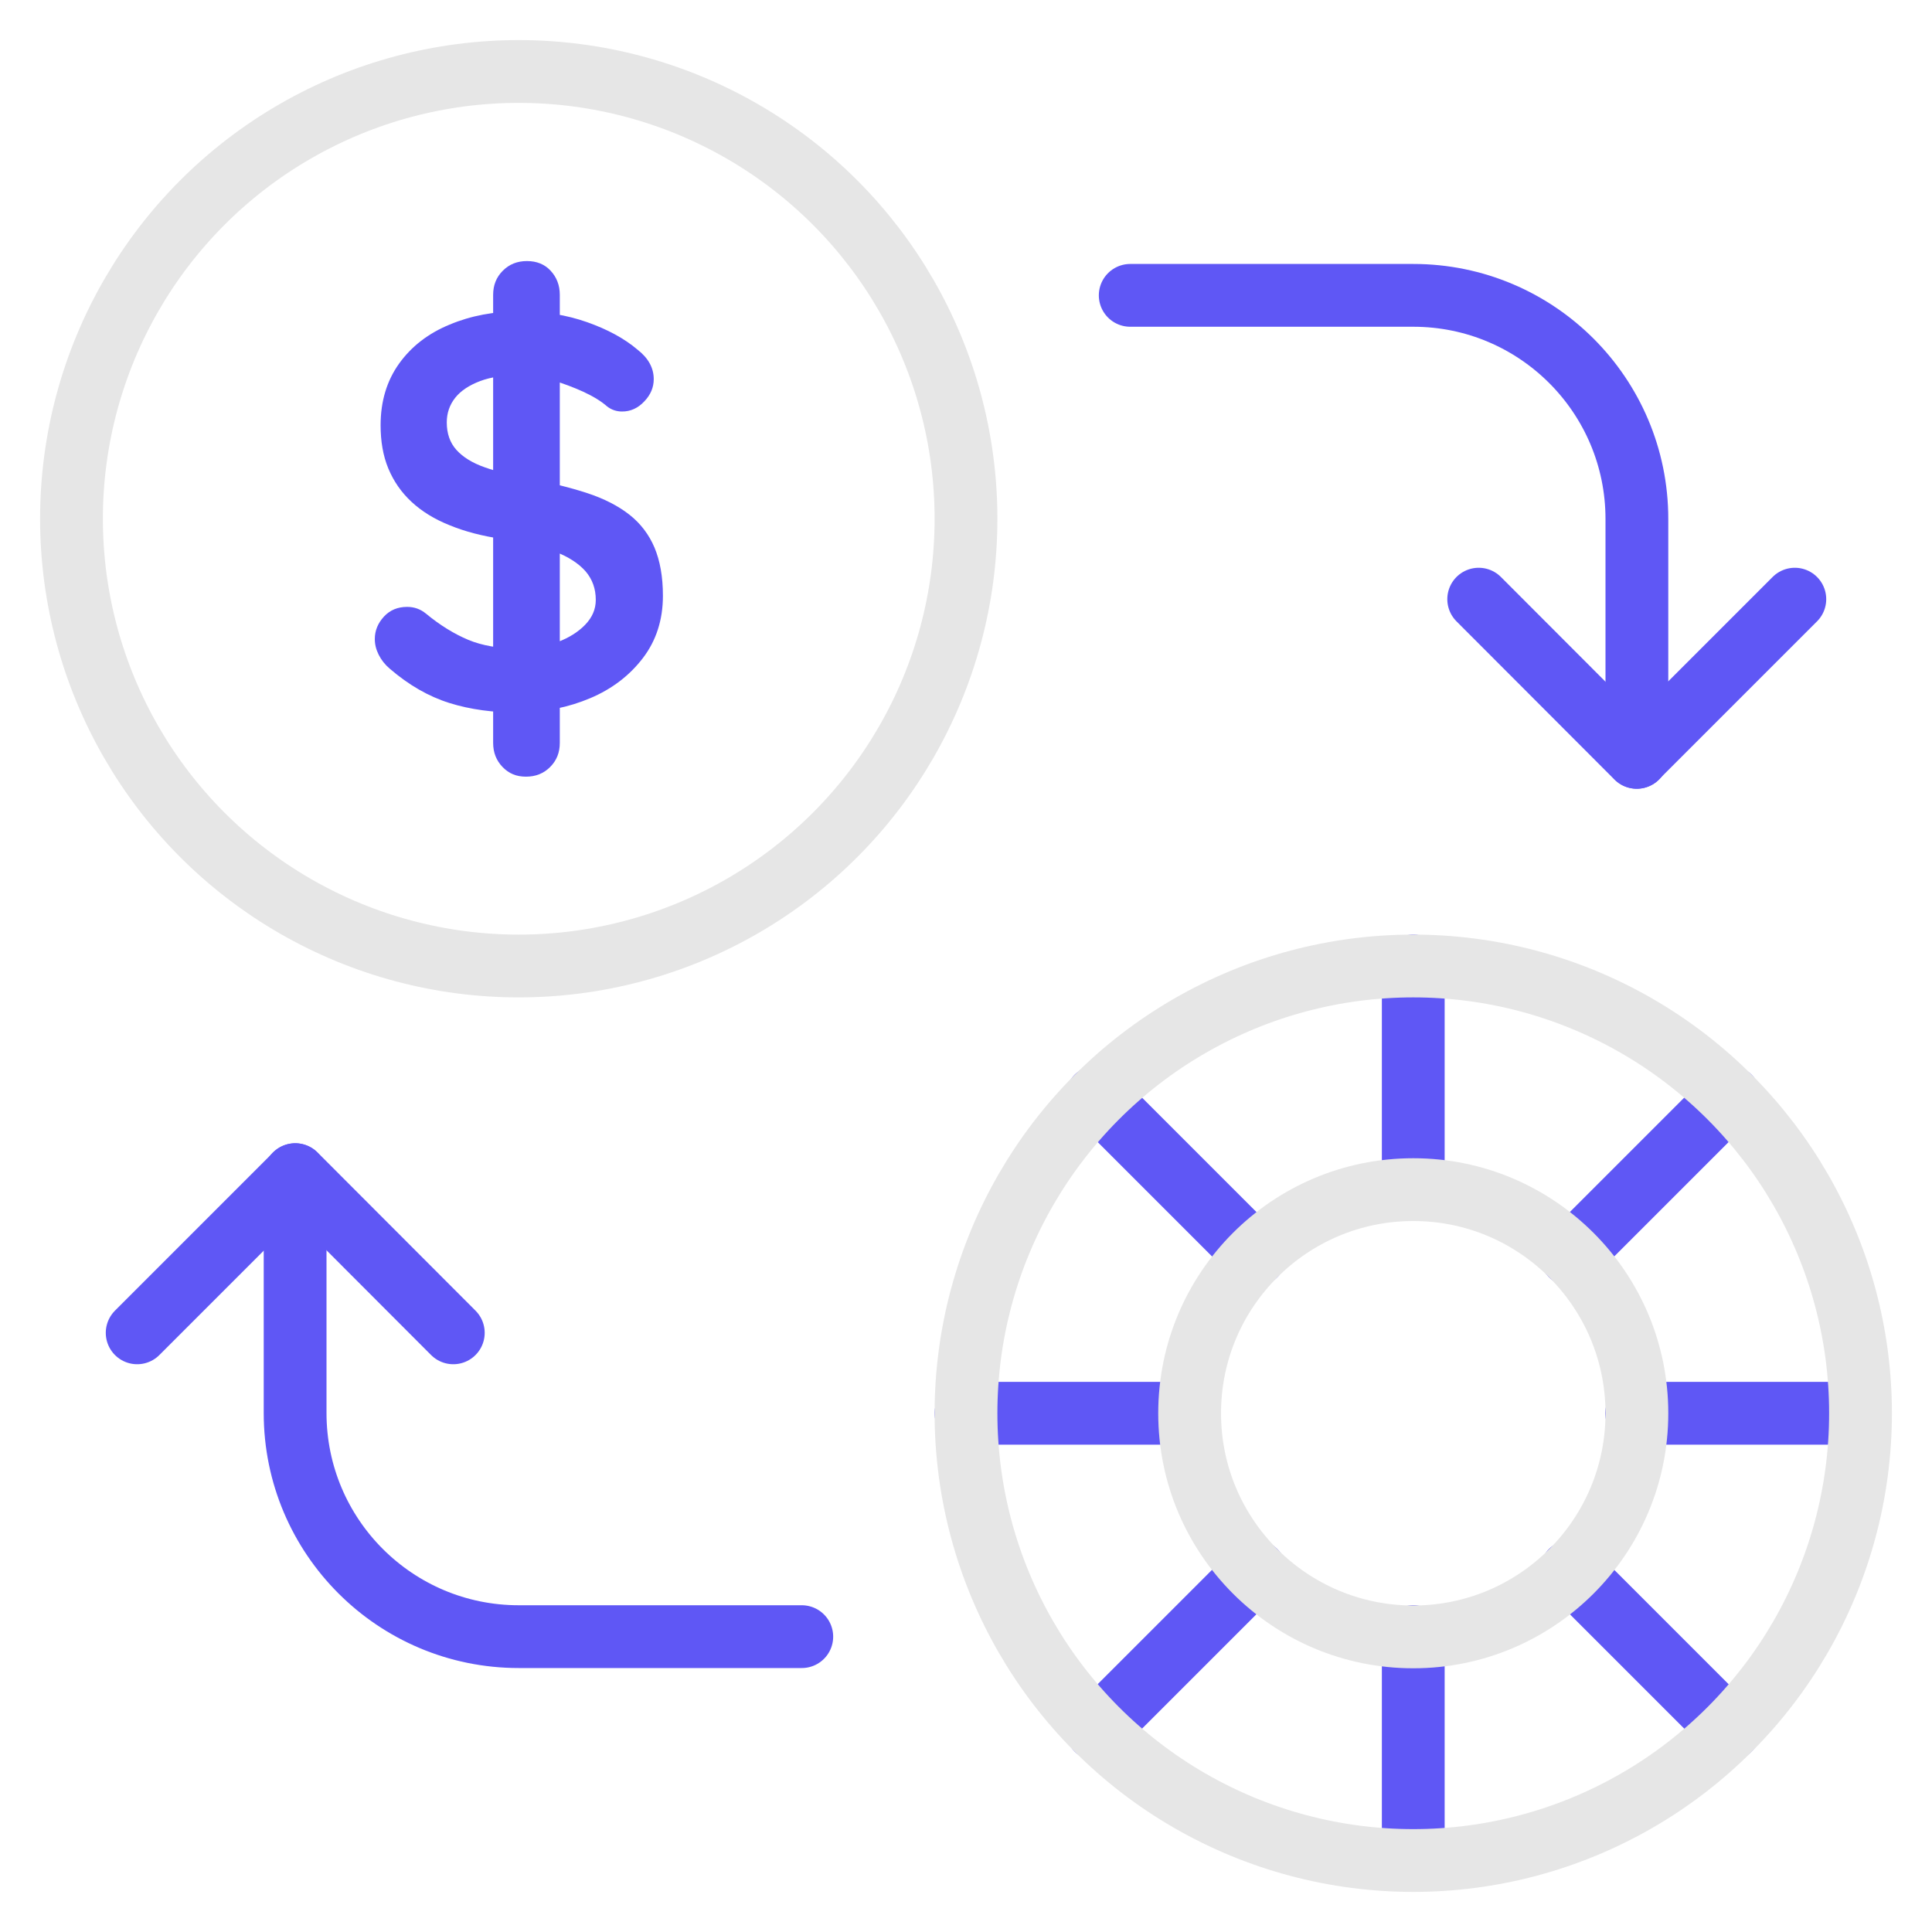 <?xml version="1.0" encoding="UTF-8"?>
<svg id="casino" xmlns="http://www.w3.org/2000/svg" width="80" height="80" viewBox="0 0 80 80">
  <defs>
    <style>
      .cls-1 {
        stroke: #e6e6e6;
      }

      .cls-1, .cls-2 {
        fill: none;
        stroke-linecap: round;
        stroke-linejoin: round;
        stroke-width: 2.6px;
      }

      .cls-3 {
        fill: #5f57f5;
        stroke-width: 0px;
      }

      .cls-2 {
        stroke: #5f57f5;
      }
    </style>
  </defs>
  <g id="house_edge" data-name="house edge">
    <g>
      <line class="cls-2" x1="58.52" y1="49.26" x2="58.52" y2="40"/>
      <line class="cls-2" x1="58.52" y1="67.77" x2="58.52" y2="77.03"/>
      <line class="cls-2" x1="67.77" y1="58.52" x2="77.03" y2="58.52"/>
      <line class="cls-2" x1="49.26" y1="58.52" x2="40" y2="58.52"/>
      <line class="cls-2" x1="51.97" y1="51.97" x2="45.42" y2="45.42"/>
      <line class="cls-2" x1="65.06" y1="65.06" x2="71.61" y2="71.61"/>
      <line class="cls-2" x1="65.06" y1="51.97" x2="71.61" y2="45.42"/>
      <line class="cls-2" x1="51.97" y1="65.06" x2="45.42" y2="71.61"/>
      <circle class="cls-1" cx="21.48" cy="21.48" r="18.52"/>
      <circle class="cls-1" cx="58.52" cy="58.52" r="18.52"/>
      <circle class="cls-1" cx="58.52" cy="58.52" r="9.26"/>
      <path class="cls-2" d="M46.8,12.23h11.72c5.11,0,9.26,4.14,9.26,9.26v9.87"/>
      <polyline class="cls-2" points="74.32 24.81 67.77 31.36 61.23 24.81"/>
      <path class="cls-2" d="M33.2,67.77h-11.72c-5.11,0-9.26-4.14-9.26-9.26v-9.87"/>
      <polyline class="cls-2" points="5.68 55.19 12.23 48.64 18.77 55.19"/>
      <path class="cls-3" d="M21.52,29.51c-1.08,0-2.05-.13-2.91-.4-.86-.27-1.68-.74-2.47-1.42-.2-.17-.35-.36-.46-.58-.11-.22-.16-.43-.16-.65,0-.35.13-.66.38-.93.25-.27.57-.4.96-.4.29,0,.55.09.78.28.58.48,1.17.84,1.74,1.08s1.29.37,2.13.37c.57,0,1.09-.09,1.57-.27s.86-.42,1.15-.72c.29-.3.44-.64.44-1.03,0-.46-.14-.85-.42-1.18-.28-.32-.7-.6-1.27-.82-.57-.22-1.29-.4-2.17-.52-.83-.12-1.56-.31-2.19-.57-.63-.25-1.16-.58-1.58-.97s-.74-.85-.96-1.38c-.22-.53-.32-1.13-.32-1.79,0-1,.26-1.85.77-2.56.51-.71,1.21-1.25,2.09-1.61.88-.37,1.85-.55,2.91-.55,1,0,1.93.15,2.78.45s1.55.68,2.09,1.14c.45.35.67.76.67,1.22,0,.34-.13.65-.39.92-.26.28-.57.42-.92.42-.23,0-.44-.07-.62-.21-.25-.22-.58-.42-.99-.61-.42-.19-.85-.35-1.31-.49-.46-.13-.89-.2-1.29-.2-.66,0-1.22.08-1.67.25s-.8.4-1.03.69c-.23.29-.35.63-.35,1.02,0,.46.13.84.4,1.14.27.3.66.54,1.17.72.51.18,1.11.33,1.82.47.92.17,1.73.37,2.43.6.7.23,1.28.53,1.74.89.46.36.81.82,1.04,1.36.23.55.35,1.21.35,2,0,1-.28,1.86-.83,2.58s-1.28,1.28-2.18,1.66c-.9.38-1.87.58-2.92.58ZM23.18,30.76c0,.4-.13.73-.4,1s-.6.4-1,.4-.71-.13-.97-.4c-.26-.27-.39-.6-.39-1V12.21c0-.4.13-.73.4-1s.6-.4,1-.4.73.13.98.4.38.6.38,1v18.55Z"/>
    </g>
  </g>
</svg>